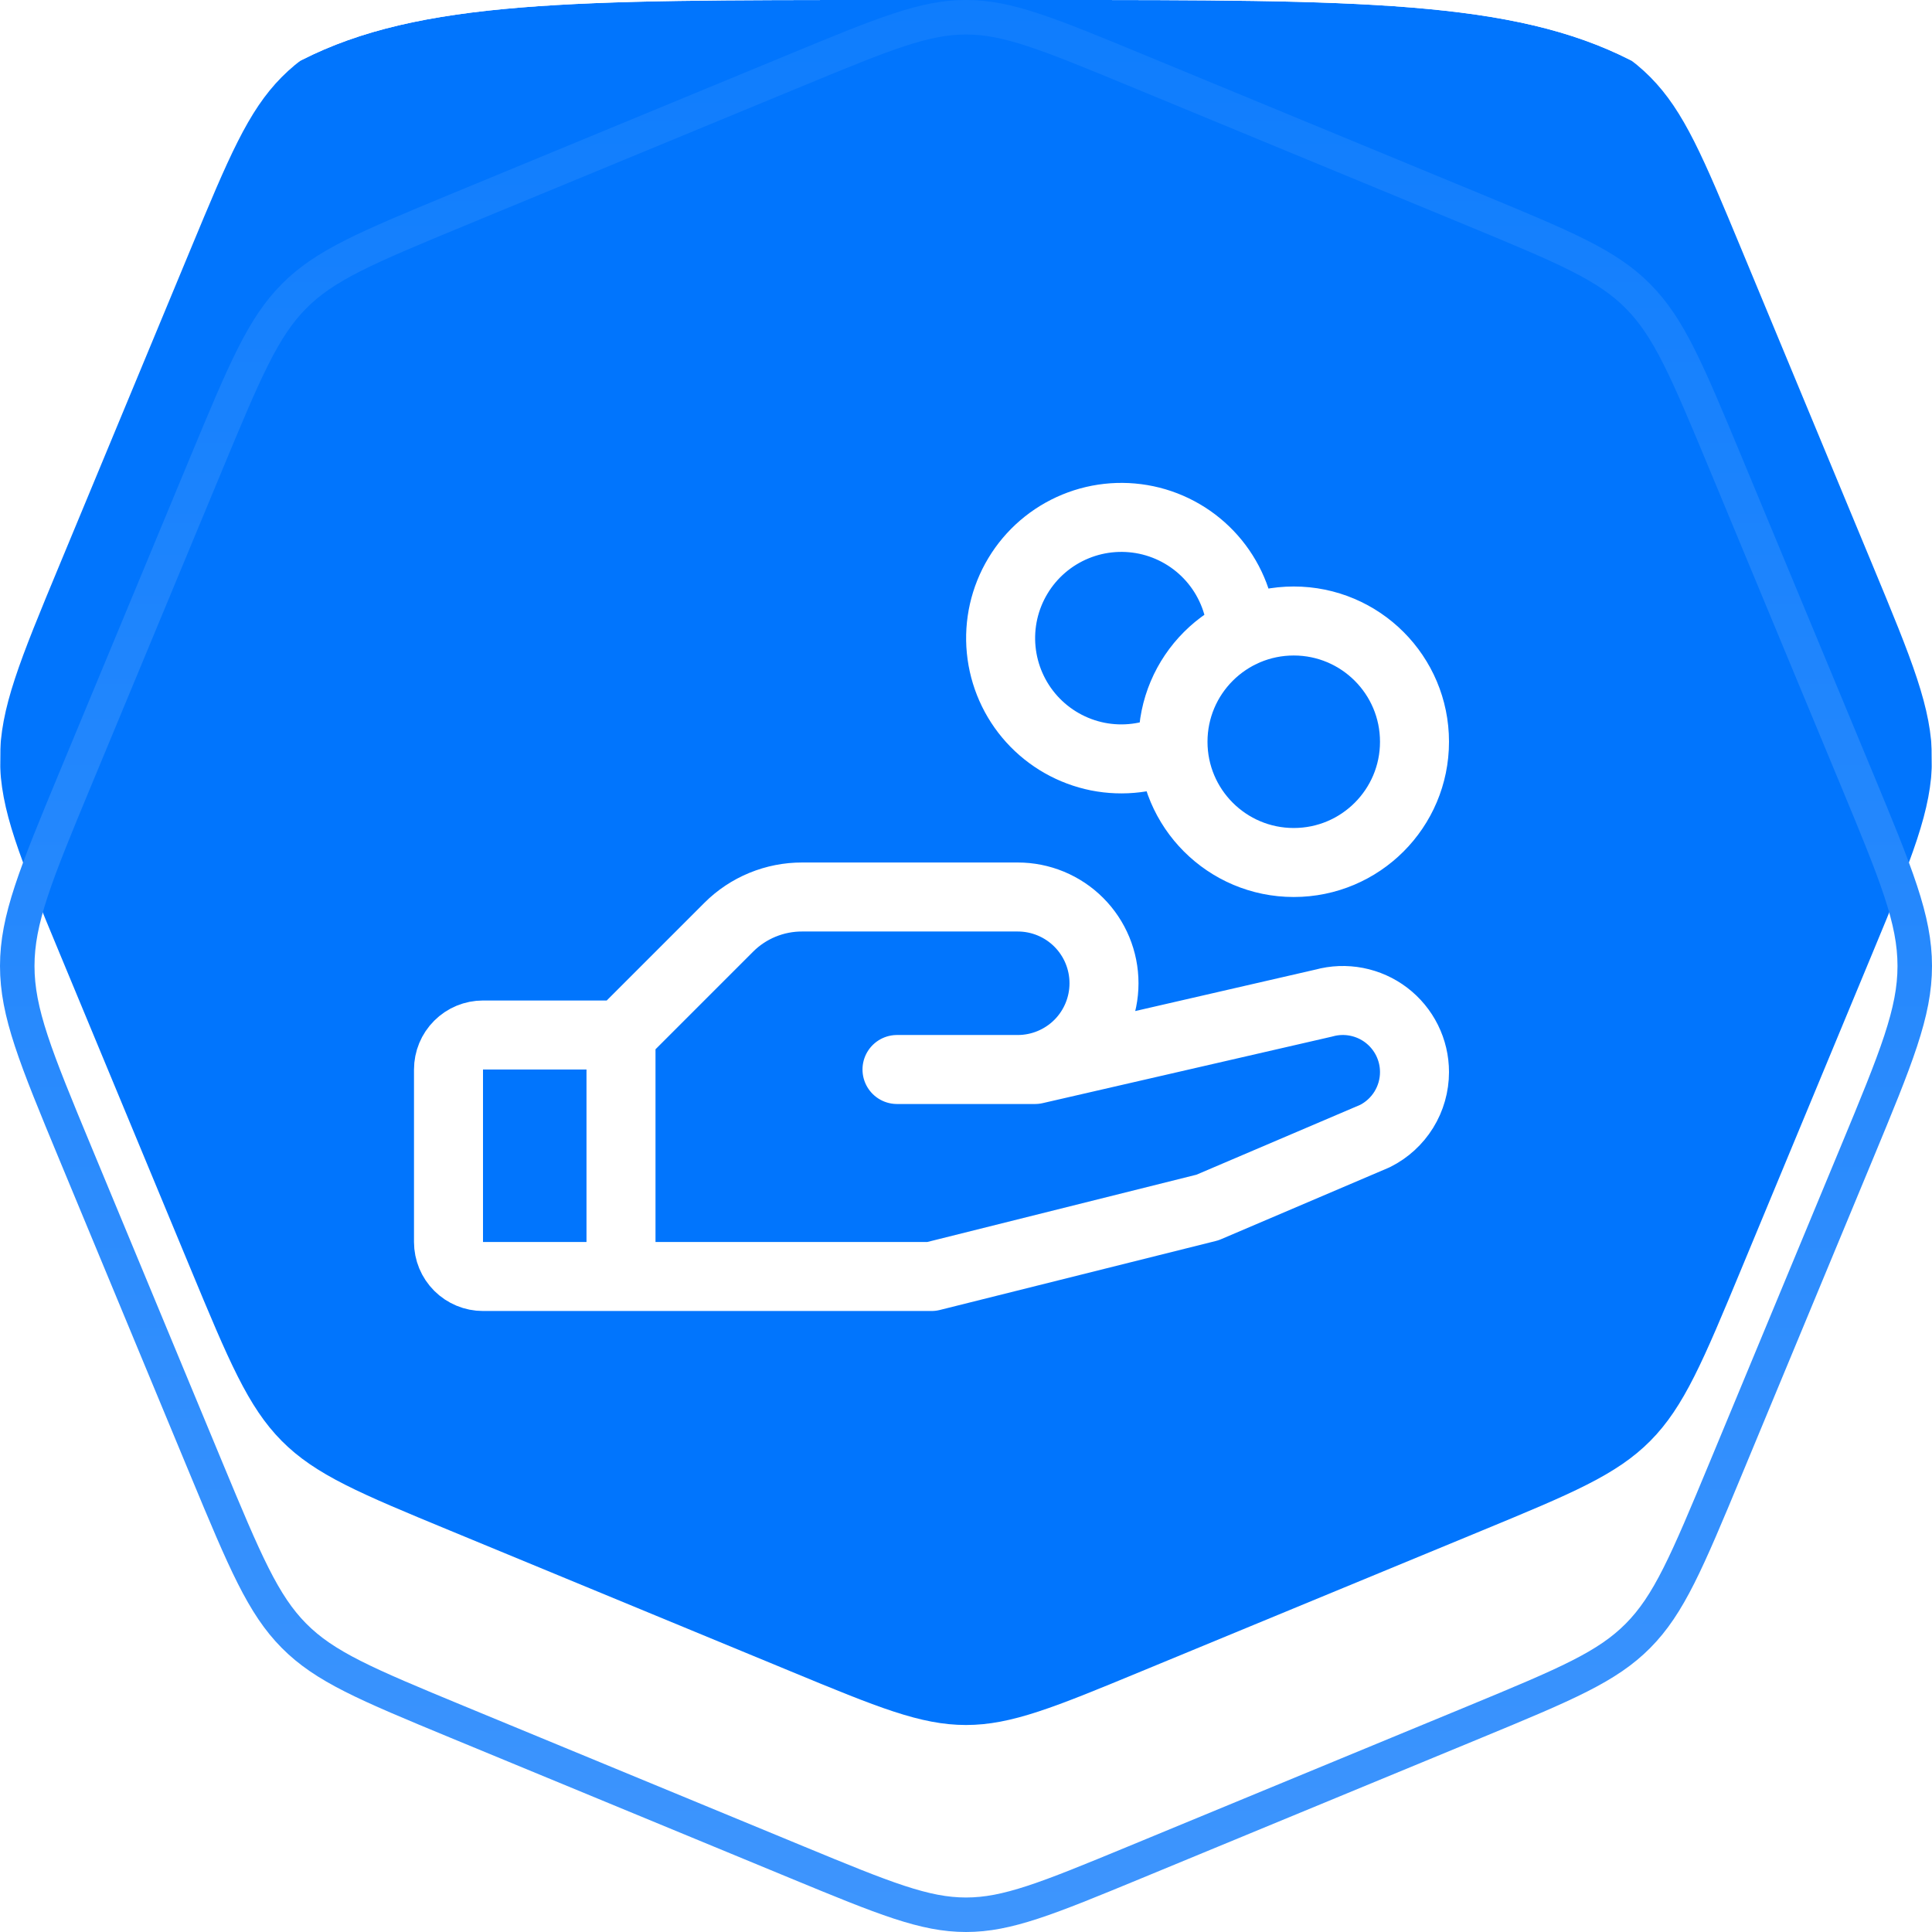 <?xml version="1.0" encoding="UTF-8"?> <svg xmlns="http://www.w3.org/2000/svg" width="56" height="56" viewBox="0 0 56 56" fill="none"><g clip-path="url(#clip0_40_11029)"><g filter="url(#filter0_ii_40_11029)"><path d="M22.912 1.558C25.425 0.519 26.681 0 28 0C29.319 0 30.575 0.519 33.088 1.558L42.945 5.631C45.553 6.709 46.856 7.248 47.836 8.236C48.815 9.224 49.37 10.561 50.48 13.234L54.271 22.366C55.423 25.143 56 26.532 56 28C56 29.468 55.423 30.857 54.271 33.634L50.48 42.766C49.37 45.439 48.815 46.776 47.836 47.764C46.856 48.752 45.553 49.291 42.945 50.369L33.088 54.442C30.575 55.481 29.319 56 28 56C26.681 56 25.424 55.481 22.912 54.442L13.055 50.369C10.447 49.291 9.143 48.752 8.164 47.764C7.185 46.776 6.63 45.439 5.52 42.766L1.729 33.634C0.576 30.857 0 29.468 0 28C0 26.532 0.576 25.143 1.729 22.366L5.52 13.234C6.63 10.561 7.185 9.224 8.164 8.236C9.143 7.248 10.447 6.709 13.055 5.631L22.912 1.558Z" fill="#0175FD"></path></g><path d="M23.103 2.02C25.653 0.966 26.803 0.5 28 0.5C29.197 0.5 30.347 0.966 32.897 2.02L42.754 6.093C45.399 7.187 46.589 7.688 47.48 8.588C48.374 9.49 48.892 10.714 50.018 13.426L53.809 22.558C54.977 25.372 55.5 26.654 55.5 28C55.5 29.346 54.977 30.628 53.809 33.442L50.018 42.574C48.892 45.286 48.374 46.51 47.48 47.412C46.589 48.312 45.399 48.813 42.754 49.907L32.897 53.98C30.347 55.034 29.197 55.5 28 55.5C26.803 55.5 25.653 55.034 23.103 53.98L13.246 49.907C10.601 48.813 9.411 48.312 8.52 47.412C7.626 46.51 7.108 45.286 5.982 42.574L2.191 33.442C1.023 30.628 0.5 29.346 0.5 28C0.5 26.654 1.023 25.372 2.191 22.558L5.982 13.426C7.108 10.714 7.626 9.49 8.52 8.588C9.411 7.688 10.601 7.187 13.246 6.093L23.103 2.02Z" stroke="url(#paint0_linear_40_11029)"></path><path d="M18 37H14C13.735 37 13.48 36.894 13.293 36.707C13.105 36.519 13 36.265 13 36V31C13 30.735 13.105 30.48 13.293 30.293C13.48 30.105 13.735 30 14 30H18M18 37H27L35 35L39.852 32.93C40.197 32.758 40.487 32.493 40.69 32.165C40.893 31.837 41 31.459 41 31.074C41 30.754 40.926 30.439 40.784 30.153C40.642 29.867 40.436 29.618 40.182 29.424C39.928 29.231 39.633 29.099 39.319 29.038C39.006 28.977 38.683 28.989 38.375 29.074L30 31H26H29.5C30.163 31 30.799 30.736 31.268 30.268C31.737 29.799 32 29.163 32 28.5C32 27.837 31.737 27.201 31.268 26.732C30.799 26.263 30.163 26 29.5 26H23.25C22.856 25.999 22.465 26.076 22.1 26.226C21.736 26.376 21.404 26.596 21.125 26.875L18 30M18 37V30M34 21.661C33.321 21.982 32.556 22.076 31.819 21.93C31.082 21.782 30.412 21.402 29.908 20.845C29.404 20.288 29.093 19.583 29.02 18.835C28.947 18.087 29.117 17.336 29.505 16.692C29.892 16.048 30.477 15.546 31.172 15.26C31.867 14.974 32.635 14.92 33.364 15.104C34.092 15.289 34.742 15.703 35.217 16.286C35.691 16.868 35.966 17.588 36 18.339M41 21.5C41 23.433 39.433 25 37.5 25C35.567 25 34 23.433 34 21.5C34 19.567 35.567 18 37.5 18C39.433 18 41 19.567 41 21.5Z" stroke="white" stroke-width="2" stroke-linecap="round" stroke-linejoin="round"></path></g><defs><filter id="filter0_ii_40_11029" x="0" y="-4" width="56" height="60" filterUnits="userSpaceOnUse" color-interpolation-filters="sRGB"><feFlood flood-opacity="0" result="BackgroundImageFix"></feFlood><feBlend mode="normal" in="SourceGraphic" in2="BackgroundImageFix" result="shape"></feBlend><feColorMatrix in="SourceAlpha" type="matrix" values="0 0 0 0 0 0 0 0 0 0 0 0 0 0 0 0 0 0 127 0" result="hardAlpha"></feColorMatrix><feOffset dy="-4"></feOffset><feGaussianBlur stdDeviation="4"></feGaussianBlur><feComposite in2="hardAlpha" operator="arithmetic" k2="-1" k3="1"></feComposite><feColorMatrix type="matrix" values="0 0 0 0 0.377 0 0 0 0 0.66 0 0 0 0 0.992 0 0 0 0.7 0"></feColorMatrix><feBlend mode="normal" in2="shape" result="effect1_innerShadow_40_11029"></feBlend><feColorMatrix in="SourceAlpha" type="matrix" values="0 0 0 0 0 0 0 0 0 0 0 0 0 0 0 0 0 0 127 0" result="hardAlpha"></feColorMatrix><feOffset dy="-2"></feOffset><feGaussianBlur stdDeviation="2"></feGaussianBlur><feComposite in2="hardAlpha" operator="arithmetic" k2="-1" k3="1"></feComposite><feColorMatrix type="matrix" values="0 0 0 0 1 0 0 0 0 1 0 0 0 0 1 0 0 0 0.06 0"></feColorMatrix><feBlend mode="normal" in2="effect1_innerShadow_40_11029" result="effect2_innerShadow_40_11029"></feBlend></filter><linearGradient id="paint0_linear_40_11029" x1="28" y1="0" x2="28" y2="56" gradientUnits="userSpaceOnUse"><stop stop-color="#0F7DFD"></stop><stop offset="1" stop-color="#3E95FD"></stop></linearGradient><clipPath id="clip0_40_11029"><path d="M0 25.6C0 16.639 0 12.159 1.744 8.736C3.278 5.726 5.726 3.278 8.736 1.744C12.159 0 16.639 0 25.6 0H30.4C39.361 0 43.841 0 47.264 1.744C50.274 3.278 52.722 5.726 54.256 8.736C56 12.159 56 16.639 56 25.6V30.4C56 39.361 56 43.841 54.256 47.264C52.722 50.274 50.274 52.722 47.264 54.256C43.841 56 39.361 56 30.4 56H25.6C16.639 56 12.159 56 8.736 54.256C5.726 52.722 3.278 50.274 1.744 47.264C0 43.841 0 39.361 0 30.4V25.6Z" fill="white"></path></clipPath></defs></svg> 
